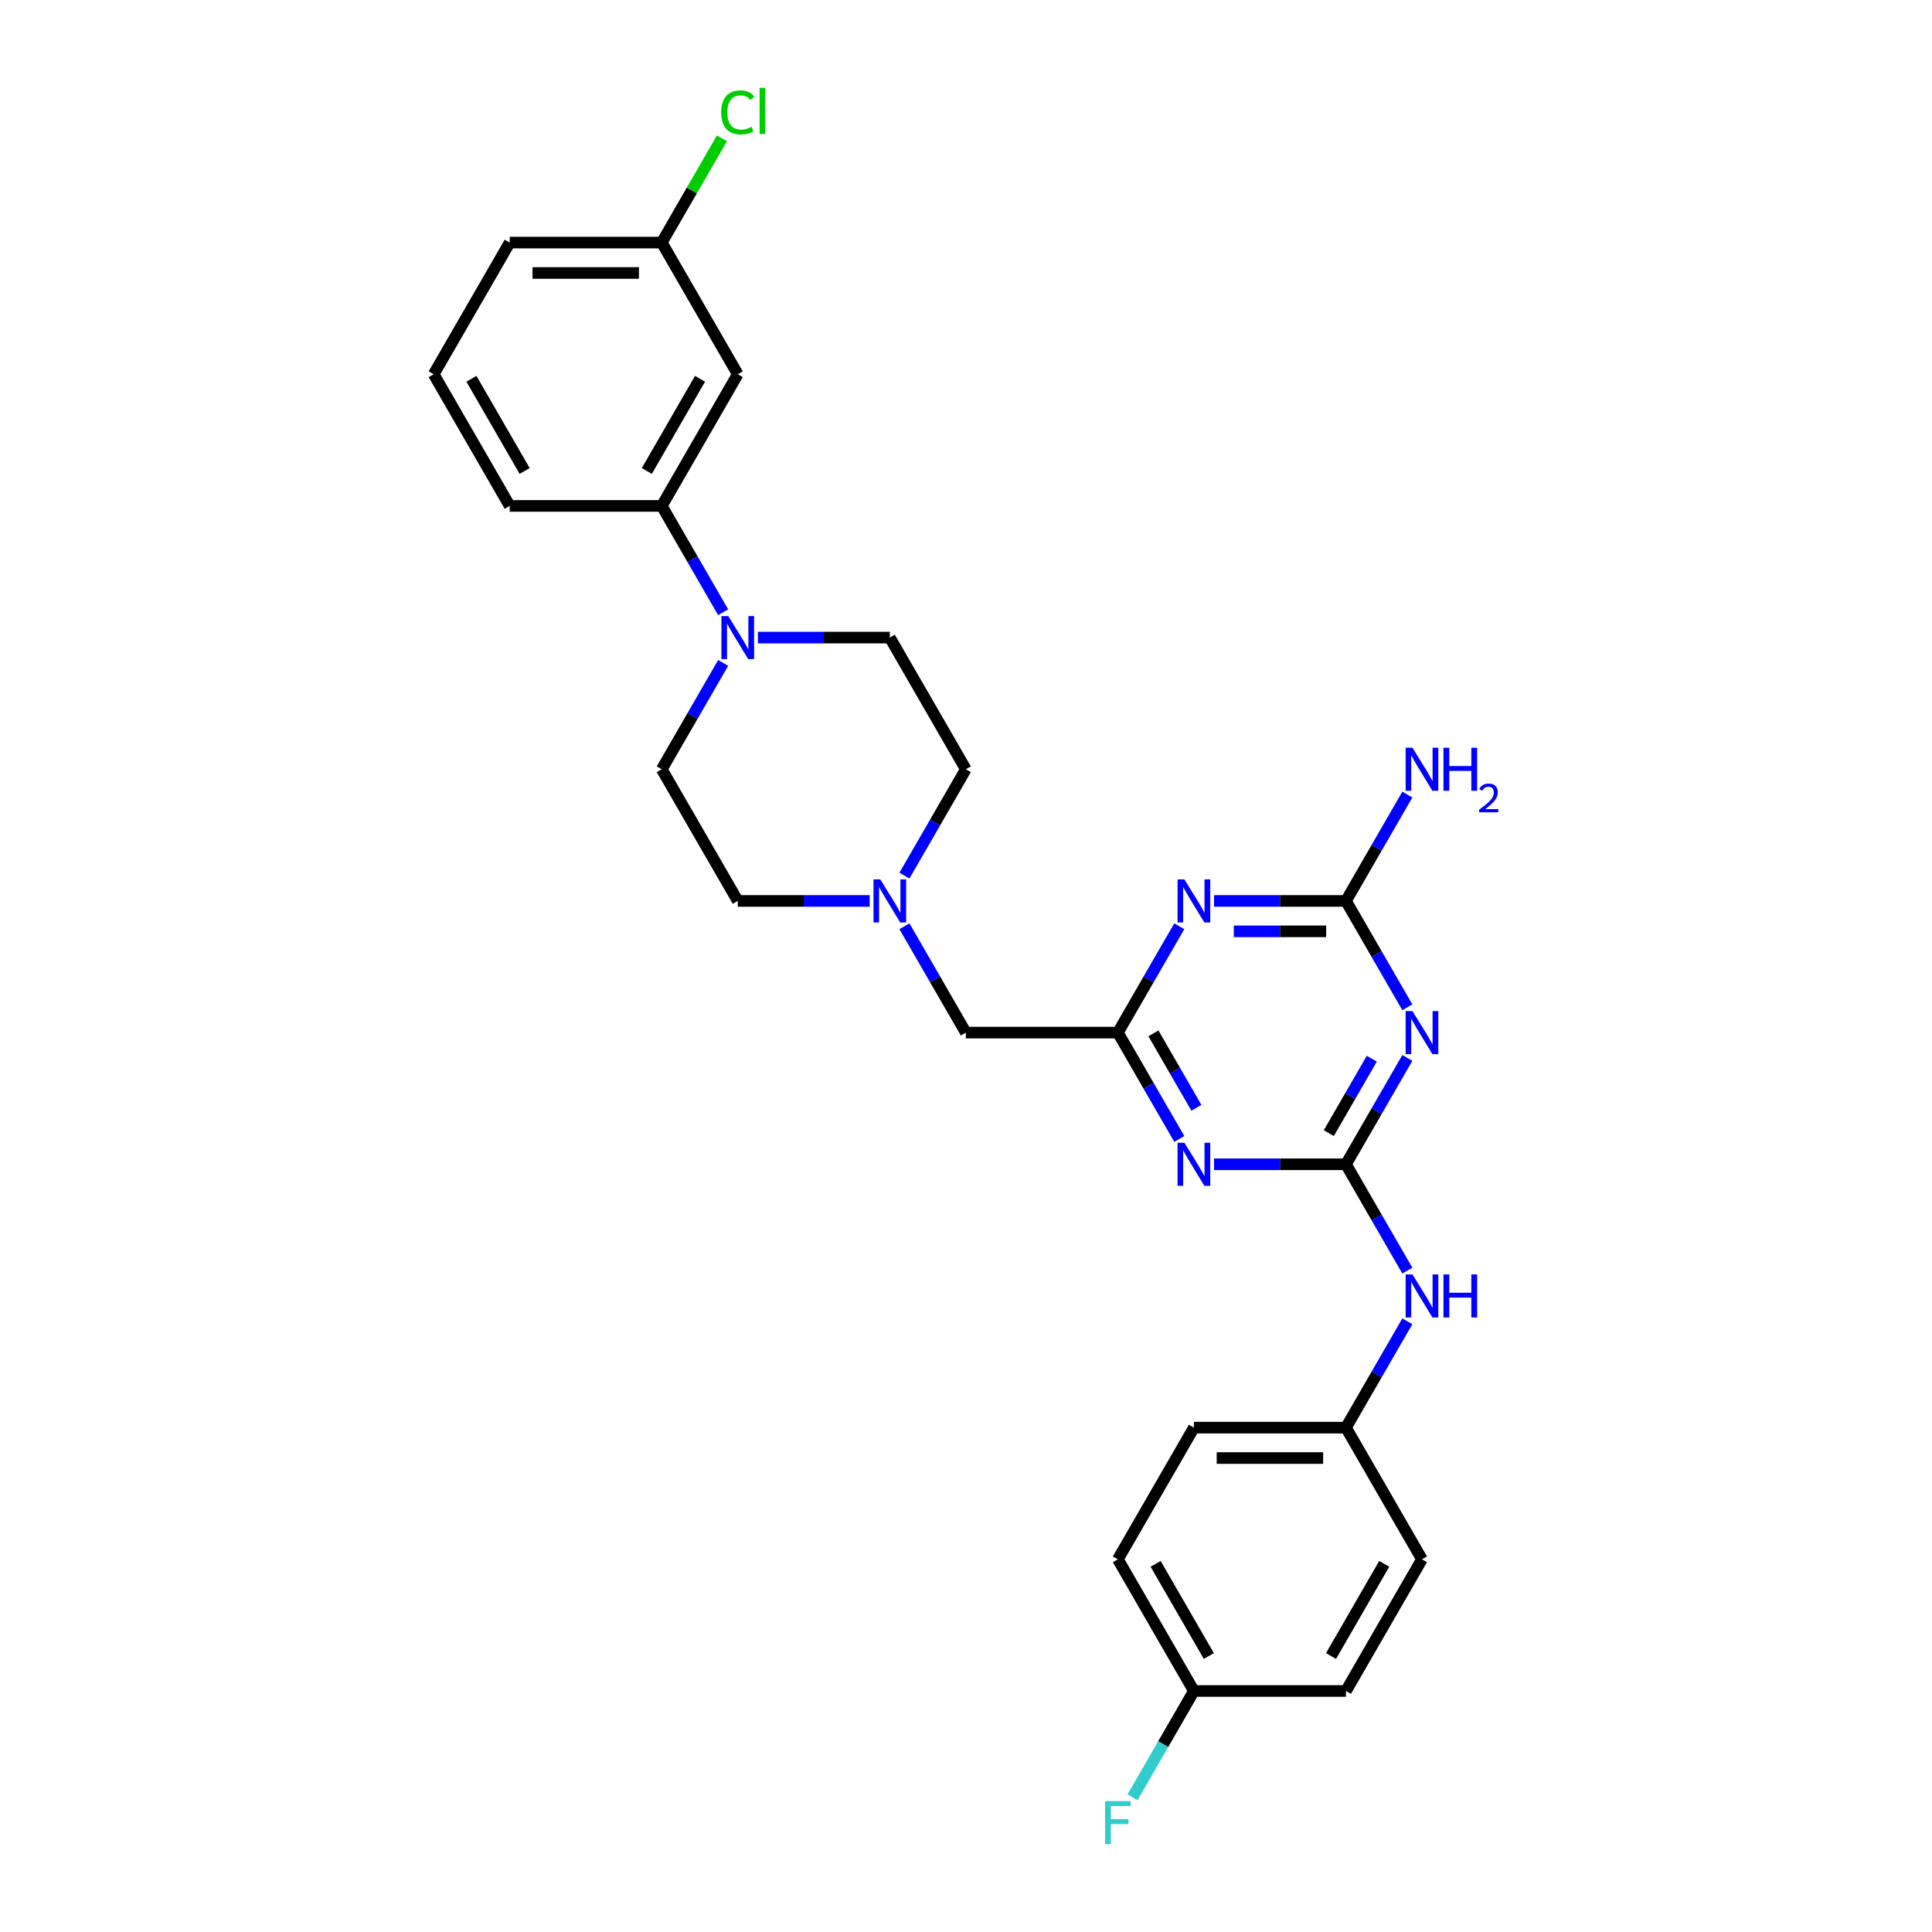<?xml version='1.0' encoding='iso-8859-1'?>
<svg version='1.1' baseProfile='full'
              xmlns='http://www.w3.org/2000/svg'
                      xmlns:rdkit='http://www.rdkit.org/xml'
                      xmlns:xlink='http://www.w3.org/1999/xlink'
                  xml:space='preserve'
width='1000px' height='1000px' viewBox='0 0 1000 1000'>
<!-- END OF HEADER -->
<rect style='opacity:1.0;fill:#FFFFFF;stroke:none' width='1000' height='1000' x='0' y='0'> </rect>
<path class='bond-0' d='M 696.66,602.632 L 712.549,575.111' style='fill:none;fill-rule:evenodd;stroke:#000000;stroke-width:6px;stroke-linecap:butt;stroke-linejoin:miter;stroke-opacity:1' />
<path class='bond-0' d='M 712.549,575.111 L 728.439,547.589' style='fill:none;fill-rule:evenodd;stroke:#0000FF;stroke-width:6px;stroke-linecap:butt;stroke-linejoin:miter;stroke-opacity:1' />
<path class='bond-0' d='M 687.796,586.506 L 698.918,567.241' style='fill:none;fill-rule:evenodd;stroke:#000000;stroke-width:6px;stroke-linecap:butt;stroke-linejoin:miter;stroke-opacity:1' />
<path class='bond-0' d='M 698.918,567.241 L 710.041,547.976' style='fill:none;fill-rule:evenodd;stroke:#0000FF;stroke-width:6px;stroke-linecap:butt;stroke-linejoin:miter;stroke-opacity:1' />
<path class='bond-1' d='M 696.66,602.632 L 662.521,602.632' style='fill:none;fill-rule:evenodd;stroke:#000000;stroke-width:6px;stroke-linecap:butt;stroke-linejoin:miter;stroke-opacity:1' />
<path class='bond-1' d='M 662.521,602.632 L 628.382,602.632' style='fill:none;fill-rule:evenodd;stroke:#0000FF;stroke-width:6px;stroke-linecap:butt;stroke-linejoin:miter;stroke-opacity:1' />
<path class='bond-8' d='M 696.66,602.632 L 712.549,630.154' style='fill:none;fill-rule:evenodd;stroke:#000000;stroke-width:6px;stroke-linecap:butt;stroke-linejoin:miter;stroke-opacity:1' />
<path class='bond-8' d='M 712.549,630.154 L 728.439,657.675' style='fill:none;fill-rule:evenodd;stroke:#0000FF;stroke-width:6px;stroke-linecap:butt;stroke-linejoin:miter;stroke-opacity:1' />
<path class='bond-3' d='M 728.439,521.367 L 712.549,493.846' style='fill:none;fill-rule:evenodd;stroke:#0000FF;stroke-width:6px;stroke-linecap:butt;stroke-linejoin:miter;stroke-opacity:1' />
<path class='bond-3' d='M 712.549,493.846 L 696.66,466.324' style='fill:none;fill-rule:evenodd;stroke:#000000;stroke-width:6px;stroke-linecap:butt;stroke-linejoin:miter;stroke-opacity:1' />
<path class='bond-4' d='M 610.393,589.521 L 594.503,562' style='fill:none;fill-rule:evenodd;stroke:#0000FF;stroke-width:6px;stroke-linecap:butt;stroke-linejoin:miter;stroke-opacity:1' />
<path class='bond-4' d='M 594.503,562 L 578.614,534.478' style='fill:none;fill-rule:evenodd;stroke:#000000;stroke-width:6px;stroke-linecap:butt;stroke-linejoin:miter;stroke-opacity:1' />
<path class='bond-4' d='M 619.257,573.395 L 608.134,554.13' style='fill:none;fill-rule:evenodd;stroke:#0000FF;stroke-width:6px;stroke-linecap:butt;stroke-linejoin:miter;stroke-opacity:1' />
<path class='bond-4' d='M 608.134,554.13 L 597.011,534.865' style='fill:none;fill-rule:evenodd;stroke:#000000;stroke-width:6px;stroke-linecap:butt;stroke-linejoin:miter;stroke-opacity:1' />
<path class='bond-2' d='M 610.393,479.435 L 594.503,506.957' style='fill:none;fill-rule:evenodd;stroke:#0000FF;stroke-width:6px;stroke-linecap:butt;stroke-linejoin:miter;stroke-opacity:1' />
<path class='bond-2' d='M 594.503,506.957 L 578.614,534.478' style='fill:none;fill-rule:evenodd;stroke:#000000;stroke-width:6px;stroke-linecap:butt;stroke-linejoin:miter;stroke-opacity:1' />
<path class='bond-28' d='M 628.382,466.324 L 662.521,466.324' style='fill:none;fill-rule:evenodd;stroke:#0000FF;stroke-width:6px;stroke-linecap:butt;stroke-linejoin:miter;stroke-opacity:1' />
<path class='bond-28' d='M 662.521,466.324 L 696.66,466.324' style='fill:none;fill-rule:evenodd;stroke:#000000;stroke-width:6px;stroke-linecap:butt;stroke-linejoin:miter;stroke-opacity:1' />
<path class='bond-28' d='M 638.624,482.064 L 662.521,482.064' style='fill:none;fill-rule:evenodd;stroke:#0000FF;stroke-width:6px;stroke-linecap:butt;stroke-linejoin:miter;stroke-opacity:1' />
<path class='bond-28' d='M 662.521,482.064 L 686.418,482.064' style='fill:none;fill-rule:evenodd;stroke:#000000;stroke-width:6px;stroke-linecap:butt;stroke-linejoin:miter;stroke-opacity:1' />
<path class='bond-13' d='M 696.66,466.324 L 712.549,438.803' style='fill:none;fill-rule:evenodd;stroke:#000000;stroke-width:6px;stroke-linecap:butt;stroke-linejoin:miter;stroke-opacity:1' />
<path class='bond-13' d='M 712.549,438.803 L 728.439,411.281' style='fill:none;fill-rule:evenodd;stroke:#0000FF;stroke-width:6px;stroke-linecap:butt;stroke-linejoin:miter;stroke-opacity:1' />
<path class='bond-10' d='M 578.614,534.478 L 499.916,534.478' style='fill:none;fill-rule:evenodd;stroke:#000000;stroke-width:6px;stroke-linecap:butt;stroke-linejoin:miter;stroke-opacity:1' />
<path class='bond-5' d='M 374.301,343.128 L 358.411,370.649' style='fill:none;fill-rule:evenodd;stroke:#0000FF;stroke-width:6px;stroke-linecap:butt;stroke-linejoin:miter;stroke-opacity:1' />
<path class='bond-5' d='M 358.411,370.649 L 342.522,398.17' style='fill:none;fill-rule:evenodd;stroke:#000000;stroke-width:6px;stroke-linecap:butt;stroke-linejoin:miter;stroke-opacity:1' />
<path class='bond-6' d='M 374.301,316.906 L 358.411,289.384' style='fill:none;fill-rule:evenodd;stroke:#0000FF;stroke-width:6px;stroke-linecap:butt;stroke-linejoin:miter;stroke-opacity:1' />
<path class='bond-6' d='M 358.411,289.384 L 342.522,261.863' style='fill:none;fill-rule:evenodd;stroke:#000000;stroke-width:6px;stroke-linecap:butt;stroke-linejoin:miter;stroke-opacity:1' />
<path class='bond-30' d='M 392.29,330.017 L 426.429,330.017' style='fill:none;fill-rule:evenodd;stroke:#0000FF;stroke-width:6px;stroke-linecap:butt;stroke-linejoin:miter;stroke-opacity:1' />
<path class='bond-30' d='M 426.429,330.017 L 460.568,330.017' style='fill:none;fill-rule:evenodd;stroke:#000000;stroke-width:6px;stroke-linecap:butt;stroke-linejoin:miter;stroke-opacity:1' />
<path class='bond-9' d='M 342.522,261.863 L 381.87,193.709' style='fill:none;fill-rule:evenodd;stroke:#000000;stroke-width:6px;stroke-linecap:butt;stroke-linejoin:miter;stroke-opacity:1' />
<path class='bond-9' d='M 334.793,243.77 L 362.337,196.062' style='fill:none;fill-rule:evenodd;stroke:#000000;stroke-width:6px;stroke-linecap:butt;stroke-linejoin:miter;stroke-opacity:1' />
<path class='bond-25' d='M 342.522,261.863 L 263.824,261.863' style='fill:none;fill-rule:evenodd;stroke:#000000;stroke-width:6px;stroke-linecap:butt;stroke-linejoin:miter;stroke-opacity:1' />
<path class='bond-7' d='M 468.137,479.435 L 484.027,506.957' style='fill:none;fill-rule:evenodd;stroke:#0000FF;stroke-width:6px;stroke-linecap:butt;stroke-linejoin:miter;stroke-opacity:1' />
<path class='bond-7' d='M 484.027,506.957 L 499.916,534.478' style='fill:none;fill-rule:evenodd;stroke:#000000;stroke-width:6px;stroke-linecap:butt;stroke-linejoin:miter;stroke-opacity:1' />
<path class='bond-14' d='M 468.137,453.213 L 484.027,425.692' style='fill:none;fill-rule:evenodd;stroke:#0000FF;stroke-width:6px;stroke-linecap:butt;stroke-linejoin:miter;stroke-opacity:1' />
<path class='bond-14' d='M 484.027,425.692 L 499.916,398.17' style='fill:none;fill-rule:evenodd;stroke:#000000;stroke-width:6px;stroke-linecap:butt;stroke-linejoin:miter;stroke-opacity:1' />
<path class='bond-15' d='M 450.148,466.324 L 416.009,466.324' style='fill:none;fill-rule:evenodd;stroke:#0000FF;stroke-width:6px;stroke-linecap:butt;stroke-linejoin:miter;stroke-opacity:1' />
<path class='bond-15' d='M 416.009,466.324 L 381.87,466.324' style='fill:none;fill-rule:evenodd;stroke:#000000;stroke-width:6px;stroke-linecap:butt;stroke-linejoin:miter;stroke-opacity:1' />
<path class='bond-16' d='M 728.439,683.897 L 712.549,711.419' style='fill:none;fill-rule:evenodd;stroke:#0000FF;stroke-width:6px;stroke-linecap:butt;stroke-linejoin:miter;stroke-opacity:1' />
<path class='bond-16' d='M 712.549,711.419 L 696.66,738.94' style='fill:none;fill-rule:evenodd;stroke:#000000;stroke-width:6px;stroke-linecap:butt;stroke-linejoin:miter;stroke-opacity:1' />
<path class='bond-17' d='M 381.87,193.709 L 342.522,125.555' style='fill:none;fill-rule:evenodd;stroke:#000000;stroke-width:6px;stroke-linecap:butt;stroke-linejoin:miter;stroke-opacity:1' />
<path class='bond-11' d='M 460.568,330.017 L 499.916,398.17' style='fill:none;fill-rule:evenodd;stroke:#000000;stroke-width:6px;stroke-linecap:butt;stroke-linejoin:miter;stroke-opacity:1' />
<path class='bond-12' d='M 342.522,398.17 L 381.87,466.324' style='fill:none;fill-rule:evenodd;stroke:#000000;stroke-width:6px;stroke-linecap:butt;stroke-linejoin:miter;stroke-opacity:1' />
<path class='bond-21' d='M 696.66,738.94 L 736.008,807.094' style='fill:none;fill-rule:evenodd;stroke:#000000;stroke-width:6px;stroke-linecap:butt;stroke-linejoin:miter;stroke-opacity:1' />
<path class='bond-22' d='M 696.66,738.94 L 617.962,738.94' style='fill:none;fill-rule:evenodd;stroke:#000000;stroke-width:6px;stroke-linecap:butt;stroke-linejoin:miter;stroke-opacity:1' />
<path class='bond-22' d='M 684.855,754.68 L 629.767,754.68' style='fill:none;fill-rule:evenodd;stroke:#000000;stroke-width:6px;stroke-linecap:butt;stroke-linejoin:miter;stroke-opacity:1' />
<path class='bond-19' d='M 342.522,125.555 L 358.098,98.576' style='fill:none;fill-rule:evenodd;stroke:#000000;stroke-width:6px;stroke-linecap:butt;stroke-linejoin:miter;stroke-opacity:1' />
<path class='bond-19' d='M 358.098,98.576 L 373.674,71.598' style='fill:none;fill-rule:evenodd;stroke:#00CC00;stroke-width:6px;stroke-linecap:butt;stroke-linejoin:miter;stroke-opacity:1' />
<path class='bond-31' d='M 342.522,125.555 L 263.824,125.555' style='fill:none;fill-rule:evenodd;stroke:#000000;stroke-width:6px;stroke-linecap:butt;stroke-linejoin:miter;stroke-opacity:1' />
<path class='bond-31' d='M 330.717,141.294 L 275.629,141.294' style='fill:none;fill-rule:evenodd;stroke:#000000;stroke-width:6px;stroke-linecap:butt;stroke-linejoin:miter;stroke-opacity:1' />
<path class='bond-18' d='M 617.962,875.248 L 578.614,807.094' style='fill:none;fill-rule:evenodd;stroke:#000000;stroke-width:6px;stroke-linecap:butt;stroke-linejoin:miter;stroke-opacity:1' />
<path class='bond-18' d='M 625.691,857.155 L 598.147,809.447' style='fill:none;fill-rule:evenodd;stroke:#000000;stroke-width:6px;stroke-linecap:butt;stroke-linejoin:miter;stroke-opacity:1' />
<path class='bond-20' d='M 617.962,875.248 L 602.073,902.769' style='fill:none;fill-rule:evenodd;stroke:#000000;stroke-width:6px;stroke-linecap:butt;stroke-linejoin:miter;stroke-opacity:1' />
<path class='bond-20' d='M 602.073,902.769 L 586.183,930.291' style='fill:none;fill-rule:evenodd;stroke:#33CCCC;stroke-width:6px;stroke-linecap:butt;stroke-linejoin:miter;stroke-opacity:1' />
<path class='bond-29' d='M 617.962,875.248 L 696.66,875.248' style='fill:none;fill-rule:evenodd;stroke:#000000;stroke-width:6px;stroke-linecap:butt;stroke-linejoin:miter;stroke-opacity:1' />
<path class='bond-23' d='M 736.008,807.094 L 696.66,875.248' style='fill:none;fill-rule:evenodd;stroke:#000000;stroke-width:6px;stroke-linecap:butt;stroke-linejoin:miter;stroke-opacity:1' />
<path class='bond-23' d='M 716.475,809.447 L 688.931,857.155' style='fill:none;fill-rule:evenodd;stroke:#000000;stroke-width:6px;stroke-linecap:butt;stroke-linejoin:miter;stroke-opacity:1' />
<path class='bond-24' d='M 617.962,738.94 L 578.614,807.094' style='fill:none;fill-rule:evenodd;stroke:#000000;stroke-width:6px;stroke-linecap:butt;stroke-linejoin:miter;stroke-opacity:1' />
<path class='bond-26' d='M 263.824,261.863 L 224.475,193.709' style='fill:none;fill-rule:evenodd;stroke:#000000;stroke-width:6px;stroke-linecap:butt;stroke-linejoin:miter;stroke-opacity:1' />
<path class='bond-26' d='M 271.553,243.77 L 244.009,196.062' style='fill:none;fill-rule:evenodd;stroke:#000000;stroke-width:6px;stroke-linecap:butt;stroke-linejoin:miter;stroke-opacity:1' />
<path class='bond-27' d='M 224.475,193.709 L 263.824,125.555' style='fill:none;fill-rule:evenodd;stroke:#000000;stroke-width:6px;stroke-linecap:butt;stroke-linejoin:miter;stroke-opacity:1' />
<path  class='atom-1' d='M 731.082 523.335
L 738.385 535.139
Q 739.109 536.304, 740.274 538.413
Q 741.439 540.522, 741.501 540.648
L 741.501 523.335
L 744.461 523.335
L 744.461 545.622
L 741.407 545.622
L 733.569 532.716
Q 732.656 531.205, 731.68 529.473
Q 730.736 527.742, 730.452 527.207
L 730.452 545.622
L 727.556 545.622
L 727.556 523.335
L 731.082 523.335
' fill='#0000FF'/>
<path  class='atom-2' d='M 613.036 591.489
L 620.339 603.293
Q 621.063 604.458, 622.228 606.567
Q 623.392 608.676, 623.455 608.802
L 623.455 591.489
L 626.414 591.489
L 626.414 613.776
L 623.361 613.776
L 615.523 600.869
Q 614.61 599.358, 613.634 597.627
Q 612.69 595.896, 612.406 595.361
L 612.406 613.776
L 609.51 613.776
L 609.51 591.489
L 613.036 591.489
' fill='#0000FF'/>
<path  class='atom-3' d='M 613.036 455.181
L 620.339 466.985
Q 621.063 468.15, 622.228 470.259
Q 623.392 472.368, 623.455 472.494
L 623.455 455.181
L 626.414 455.181
L 626.414 477.468
L 623.361 477.468
L 615.523 464.562
Q 614.61 463.051, 613.634 461.319
Q 612.69 459.588, 612.406 459.053
L 612.406 477.468
L 609.51 477.468
L 609.51 455.181
L 613.036 455.181
' fill='#0000FF'/>
<path  class='atom-6' d='M 376.944 318.873
L 384.247 330.678
Q 384.971 331.842, 386.136 333.951
Q 387.3 336.06, 387.363 336.186
L 387.363 318.873
L 390.322 318.873
L 390.322 341.16
L 387.269 341.16
L 379.431 328.254
Q 378.518 326.743, 377.542 325.011
Q 376.597 323.28, 376.314 322.745
L 376.314 341.16
L 373.418 341.16
L 373.418 318.873
L 376.944 318.873
' fill='#0000FF'/>
<path  class='atom-8' d='M 455.641 455.181
L 462.944 466.985
Q 463.668 468.15, 464.833 470.259
Q 465.998 472.368, 466.061 472.494
L 466.061 455.181
L 469.02 455.181
L 469.02 477.468
L 465.966 477.468
L 458.128 464.562
Q 457.215 463.051, 456.239 461.319
Q 455.295 459.588, 455.012 459.053
L 455.012 477.468
L 452.115 477.468
L 452.115 455.181
L 455.641 455.181
' fill='#0000FF'/>
<path  class='atom-9' d='M 731.082 659.643
L 738.385 671.447
Q 739.109 672.612, 740.274 674.721
Q 741.439 676.83, 741.501 676.956
L 741.501 659.643
L 744.461 659.643
L 744.461 681.93
L 741.407 681.93
L 733.569 669.023
Q 732.656 667.512, 731.68 665.781
Q 730.736 664.05, 730.452 663.515
L 730.452 681.93
L 727.556 681.93
L 727.556 659.643
L 731.082 659.643
' fill='#0000FF'/>
<path  class='atom-9' d='M 747.136 659.643
L 750.158 659.643
L 750.158 669.118
L 761.554 669.118
L 761.554 659.643
L 764.576 659.643
L 764.576 681.93
L 761.554 681.93
L 761.554 671.636
L 750.158 671.636
L 750.158 681.93
L 747.136 681.93
L 747.136 659.643
' fill='#0000FF'/>
<path  class='atom-14' d='M 731.082 387.027
L 738.385 398.832
Q 739.109 399.996, 740.274 402.105
Q 741.439 404.214, 741.501 404.34
L 741.501 387.027
L 744.461 387.027
L 744.461 409.314
L 741.407 409.314
L 733.569 396.408
Q 732.656 394.897, 731.68 393.165
Q 730.736 391.434, 730.452 390.899
L 730.452 409.314
L 727.556 409.314
L 727.556 387.027
L 731.082 387.027
' fill='#0000FF'/>
<path  class='atom-14' d='M 747.136 387.027
L 750.158 387.027
L 750.158 396.502
L 761.554 396.502
L 761.554 387.027
L 764.576 387.027
L 764.576 409.314
L 761.554 409.314
L 761.554 399.02
L 750.158 399.02
L 750.158 409.314
L 747.136 409.314
L 747.136 387.027
' fill='#0000FF'/>
<path  class='atom-14' d='M 765.656 408.532
Q 766.196 407.14, 767.484 406.371
Q 768.772 405.582, 770.559 405.582
Q 772.782 405.582, 774.029 406.787
Q 775.275 407.992, 775.275 410.132
Q 775.275 412.313, 773.655 414.349
Q 772.055 416.385, 768.731 418.795
L 775.525 418.795
L 775.525 420.458
L 765.614 420.458
L 765.614 419.066
Q 768.357 417.113, 769.977 415.658
Q 771.619 414.204, 772.408 412.895
Q 773.198 411.586, 773.198 410.236
Q 773.198 408.823, 772.491 408.033
Q 771.785 407.244, 770.559 407.244
Q 769.375 407.244, 768.585 407.722
Q 767.796 408.2, 767.235 409.259
L 765.656 408.532
' fill='#0000FF'/>
<path  class='atom-20' d='M 373.276 58.172
Q 373.276 52.632, 375.858 49.736
Q 378.47 46.808, 383.413 46.808
Q 388.009 46.808, 390.464 50.05
L 388.386 51.75
Q 386.592 49.389, 383.413 49.389
Q 380.044 49.389, 378.25 51.656
Q 376.487 53.891, 376.487 58.172
Q 376.487 62.579, 378.313 64.846
Q 380.17 67.112, 383.759 67.112
Q 386.214 67.112, 389.079 65.633
L 389.96 67.993
Q 388.796 68.749, 387.033 69.19
Q 385.27 69.63, 383.318 69.63
Q 378.47 69.63, 375.858 66.671
Q 373.276 63.712, 373.276 58.172
' fill='#00CC00'/>
<path  class='atom-20' d='M 393.171 45.455
L 396.067 45.455
L 396.067 69.347
L 393.171 69.347
L 393.171 45.455
' fill='#00CC00'/>
<path  class='atom-21' d='M 571.987 932.258
L 585.24 932.258
L 585.24 934.808
L 574.978 934.808
L 574.978 941.576
L 584.107 941.576
L 584.107 944.157
L 574.978 944.157
L 574.978 954.545
L 571.987 954.545
L 571.987 932.258
' fill='#33CCCC'/>
</svg>
